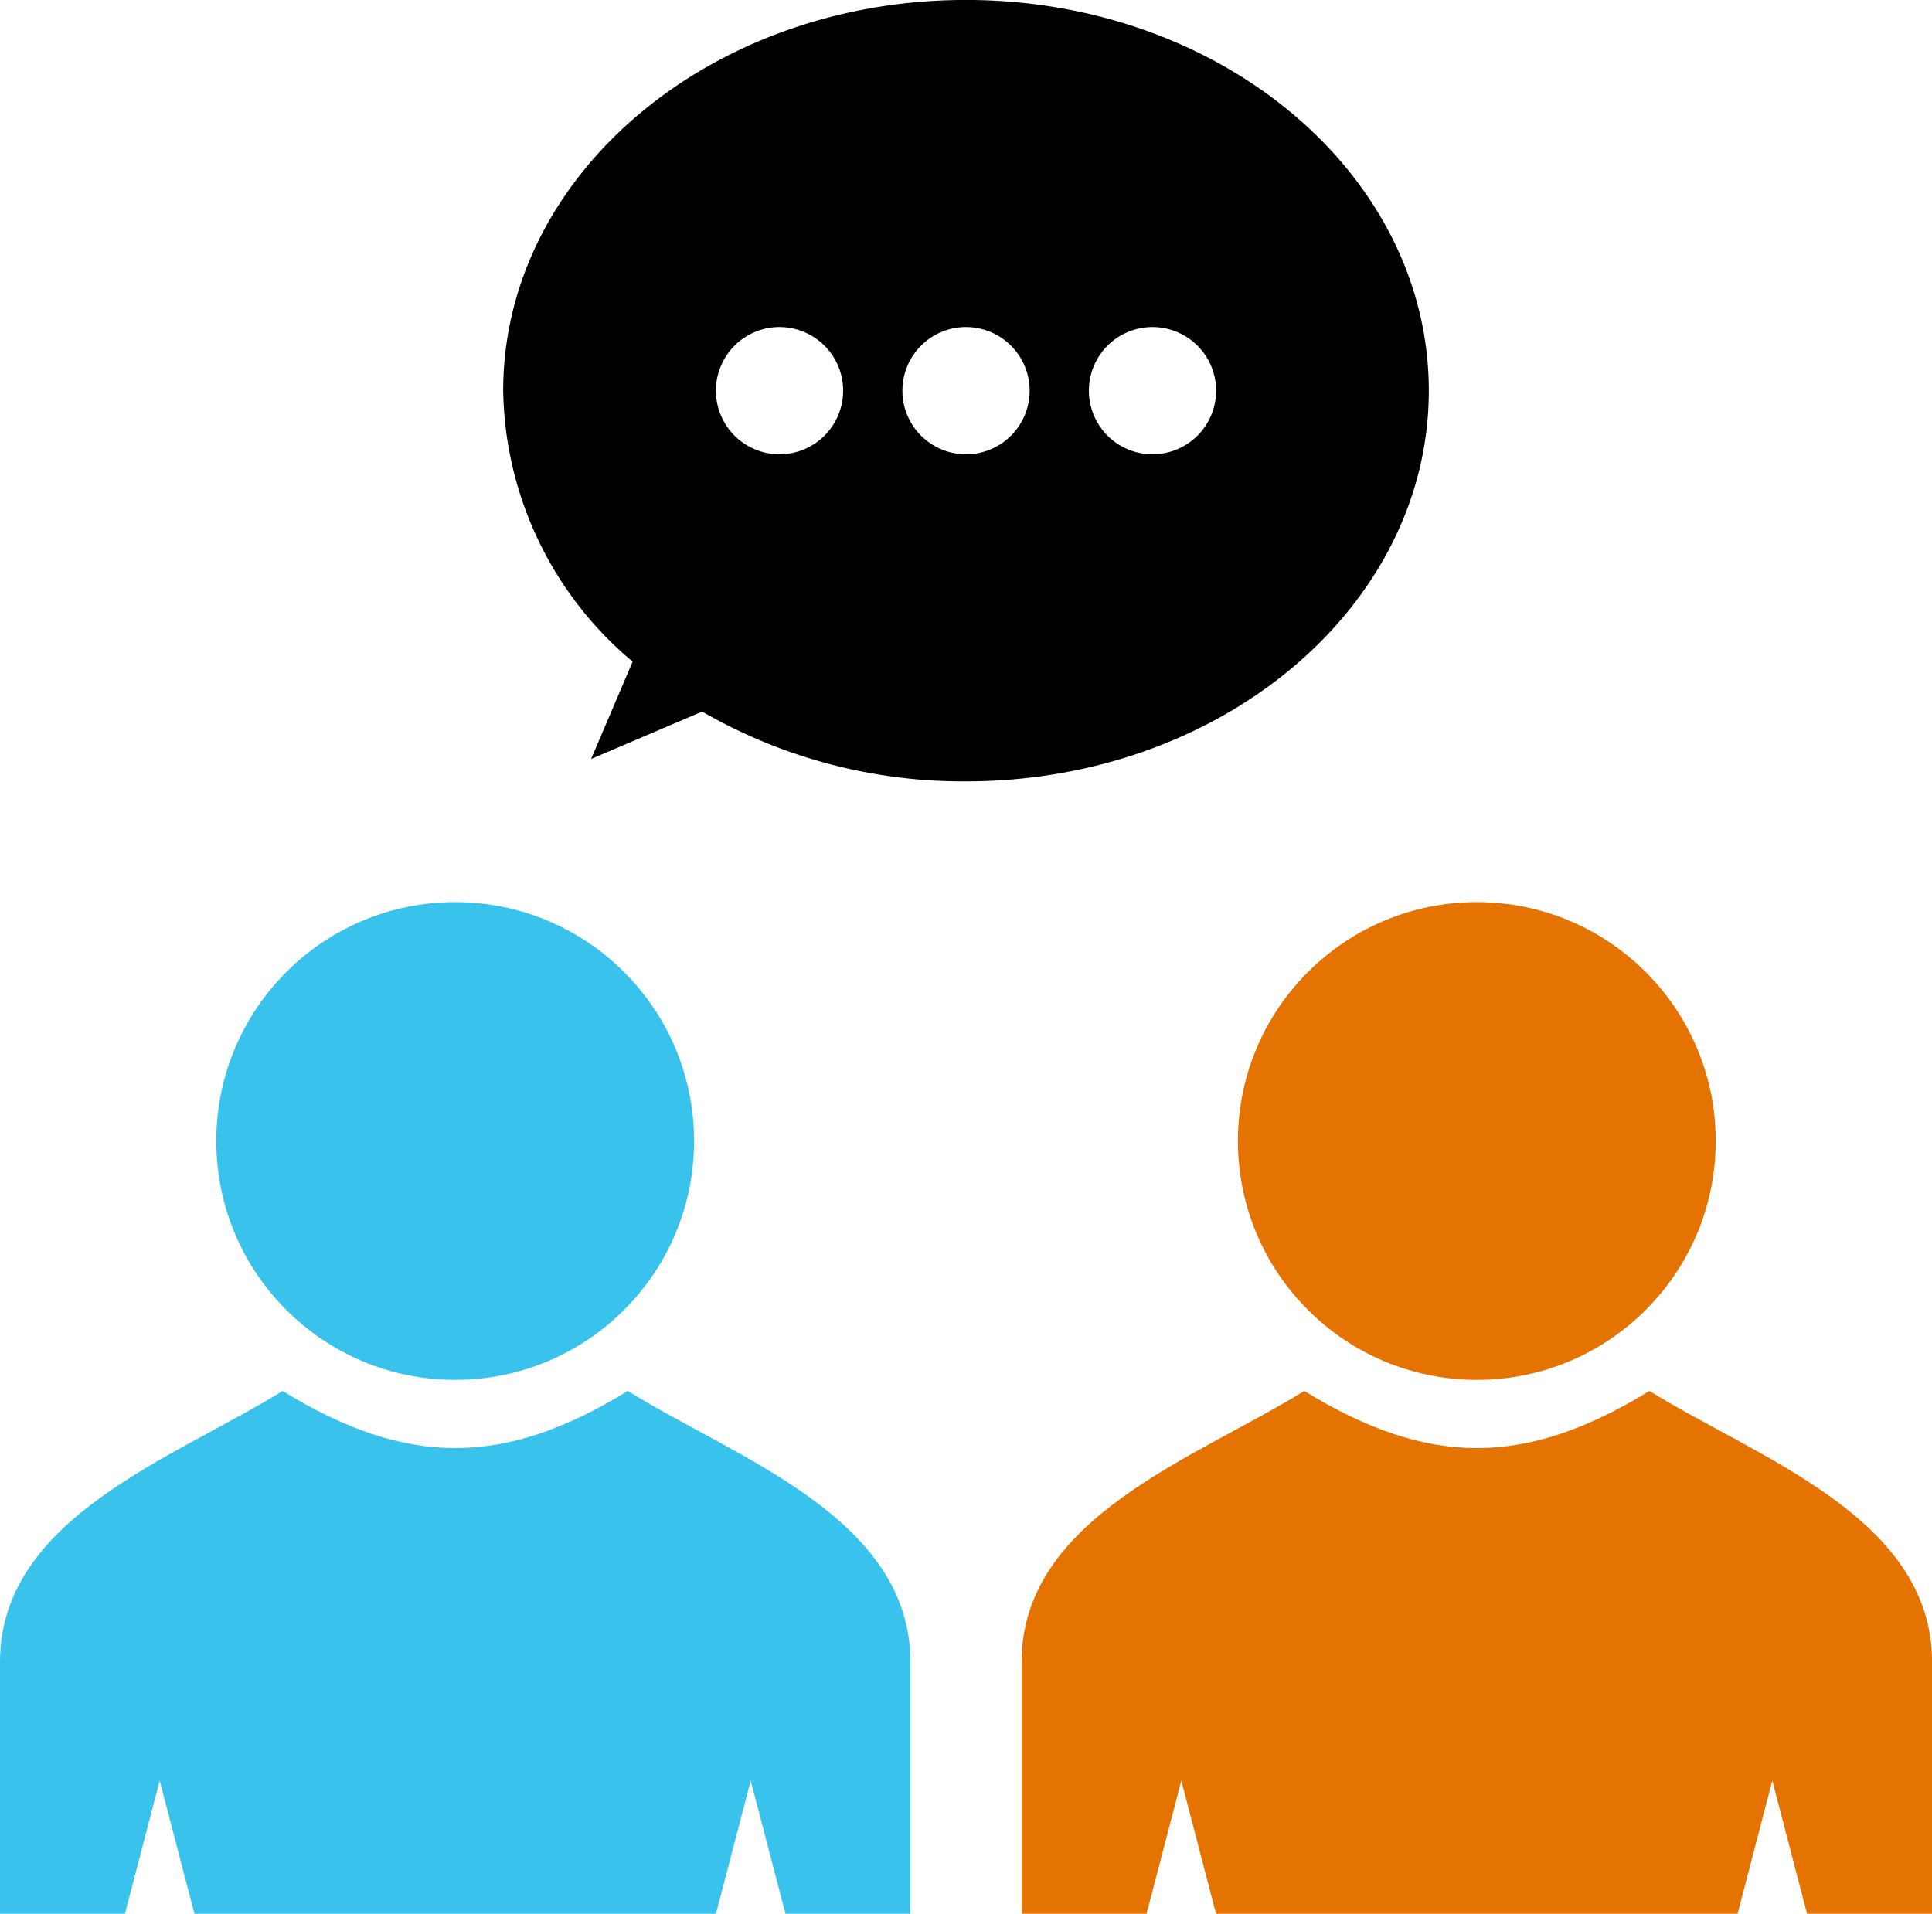 <svg xmlns="http://www.w3.org/2000/svg" width="96.91" height="96.009" viewBox="0 0 96.91 96.009">
  <g id="icon_-_message_center" data-name="icon - message_center" transform="translate(0 -0.202)">
    <g id="_305551720" transform="translate(0 0.202)">
      <circle id="_305552560" cx="11.983" cy="11.983" r="11.983" transform="translate(10.849 45.256)" fill="#39c3ec"/>
      <path id="_305552320" d="M14.175,31.414c6.217,3.822,11.1,3.822,17.315,0,5.384,3.353,14.176,6.328,14.176,13.595V57.645H39.4l-1.744-6.683-1.744,6.683H9.755L8.01,50.962,6.266,57.645H0V45.009c0-7.267,8.792-10.242,14.176-13.595Z" transform="translate(0 38.364)" fill="#39c3ec" fill-rule="evenodd"/>
      <path id="_305551960" d="M37.1,31.414c6.217,3.822,11.1,3.822,17.315,0,5.384,3.353,14.176,6.328,14.176,13.595V57.645H62.322l-1.744-6.683-1.744,6.683H32.677l-1.744-6.683-1.744,6.683H22.922V45.009c0-7.267,8.792-10.242,14.176-13.595Z" transform="translate(28.322 38.364)" fill="#e47301" fill-rule="evenodd"/>
      <circle id="_305551984" cx="11.983" cy="11.983" r="11.983" transform="translate(62.095 45.256)" fill="#e47301"/>
      <path id="_305551744" d="M17.783,33.394,15.7,38.277,21.271,35.9a26.154,26.154,0,0,0,13.234,3.5c12.821,0,23.215-8.775,23.215-19.6S47.327.2,34.505.2,11.29,8.976,11.29,19.8a18.076,18.076,0,0,0,6.493,13.594Zm7.368-16.784A3.191,3.191,0,1,1,21.96,19.8a3.191,3.191,0,0,1,3.191-3.191Zm9.355,0A3.191,3.191,0,1,1,31.315,19.8a3.191,3.191,0,0,1,3.191-3.191Zm9.354,0A3.191,3.191,0,1,1,40.669,19.8a3.191,3.191,0,0,1,3.191-3.191Z" transform="translate(13.95 -0.202)" fill-rule="evenodd"/>
    </g>
  </g>
</svg>

